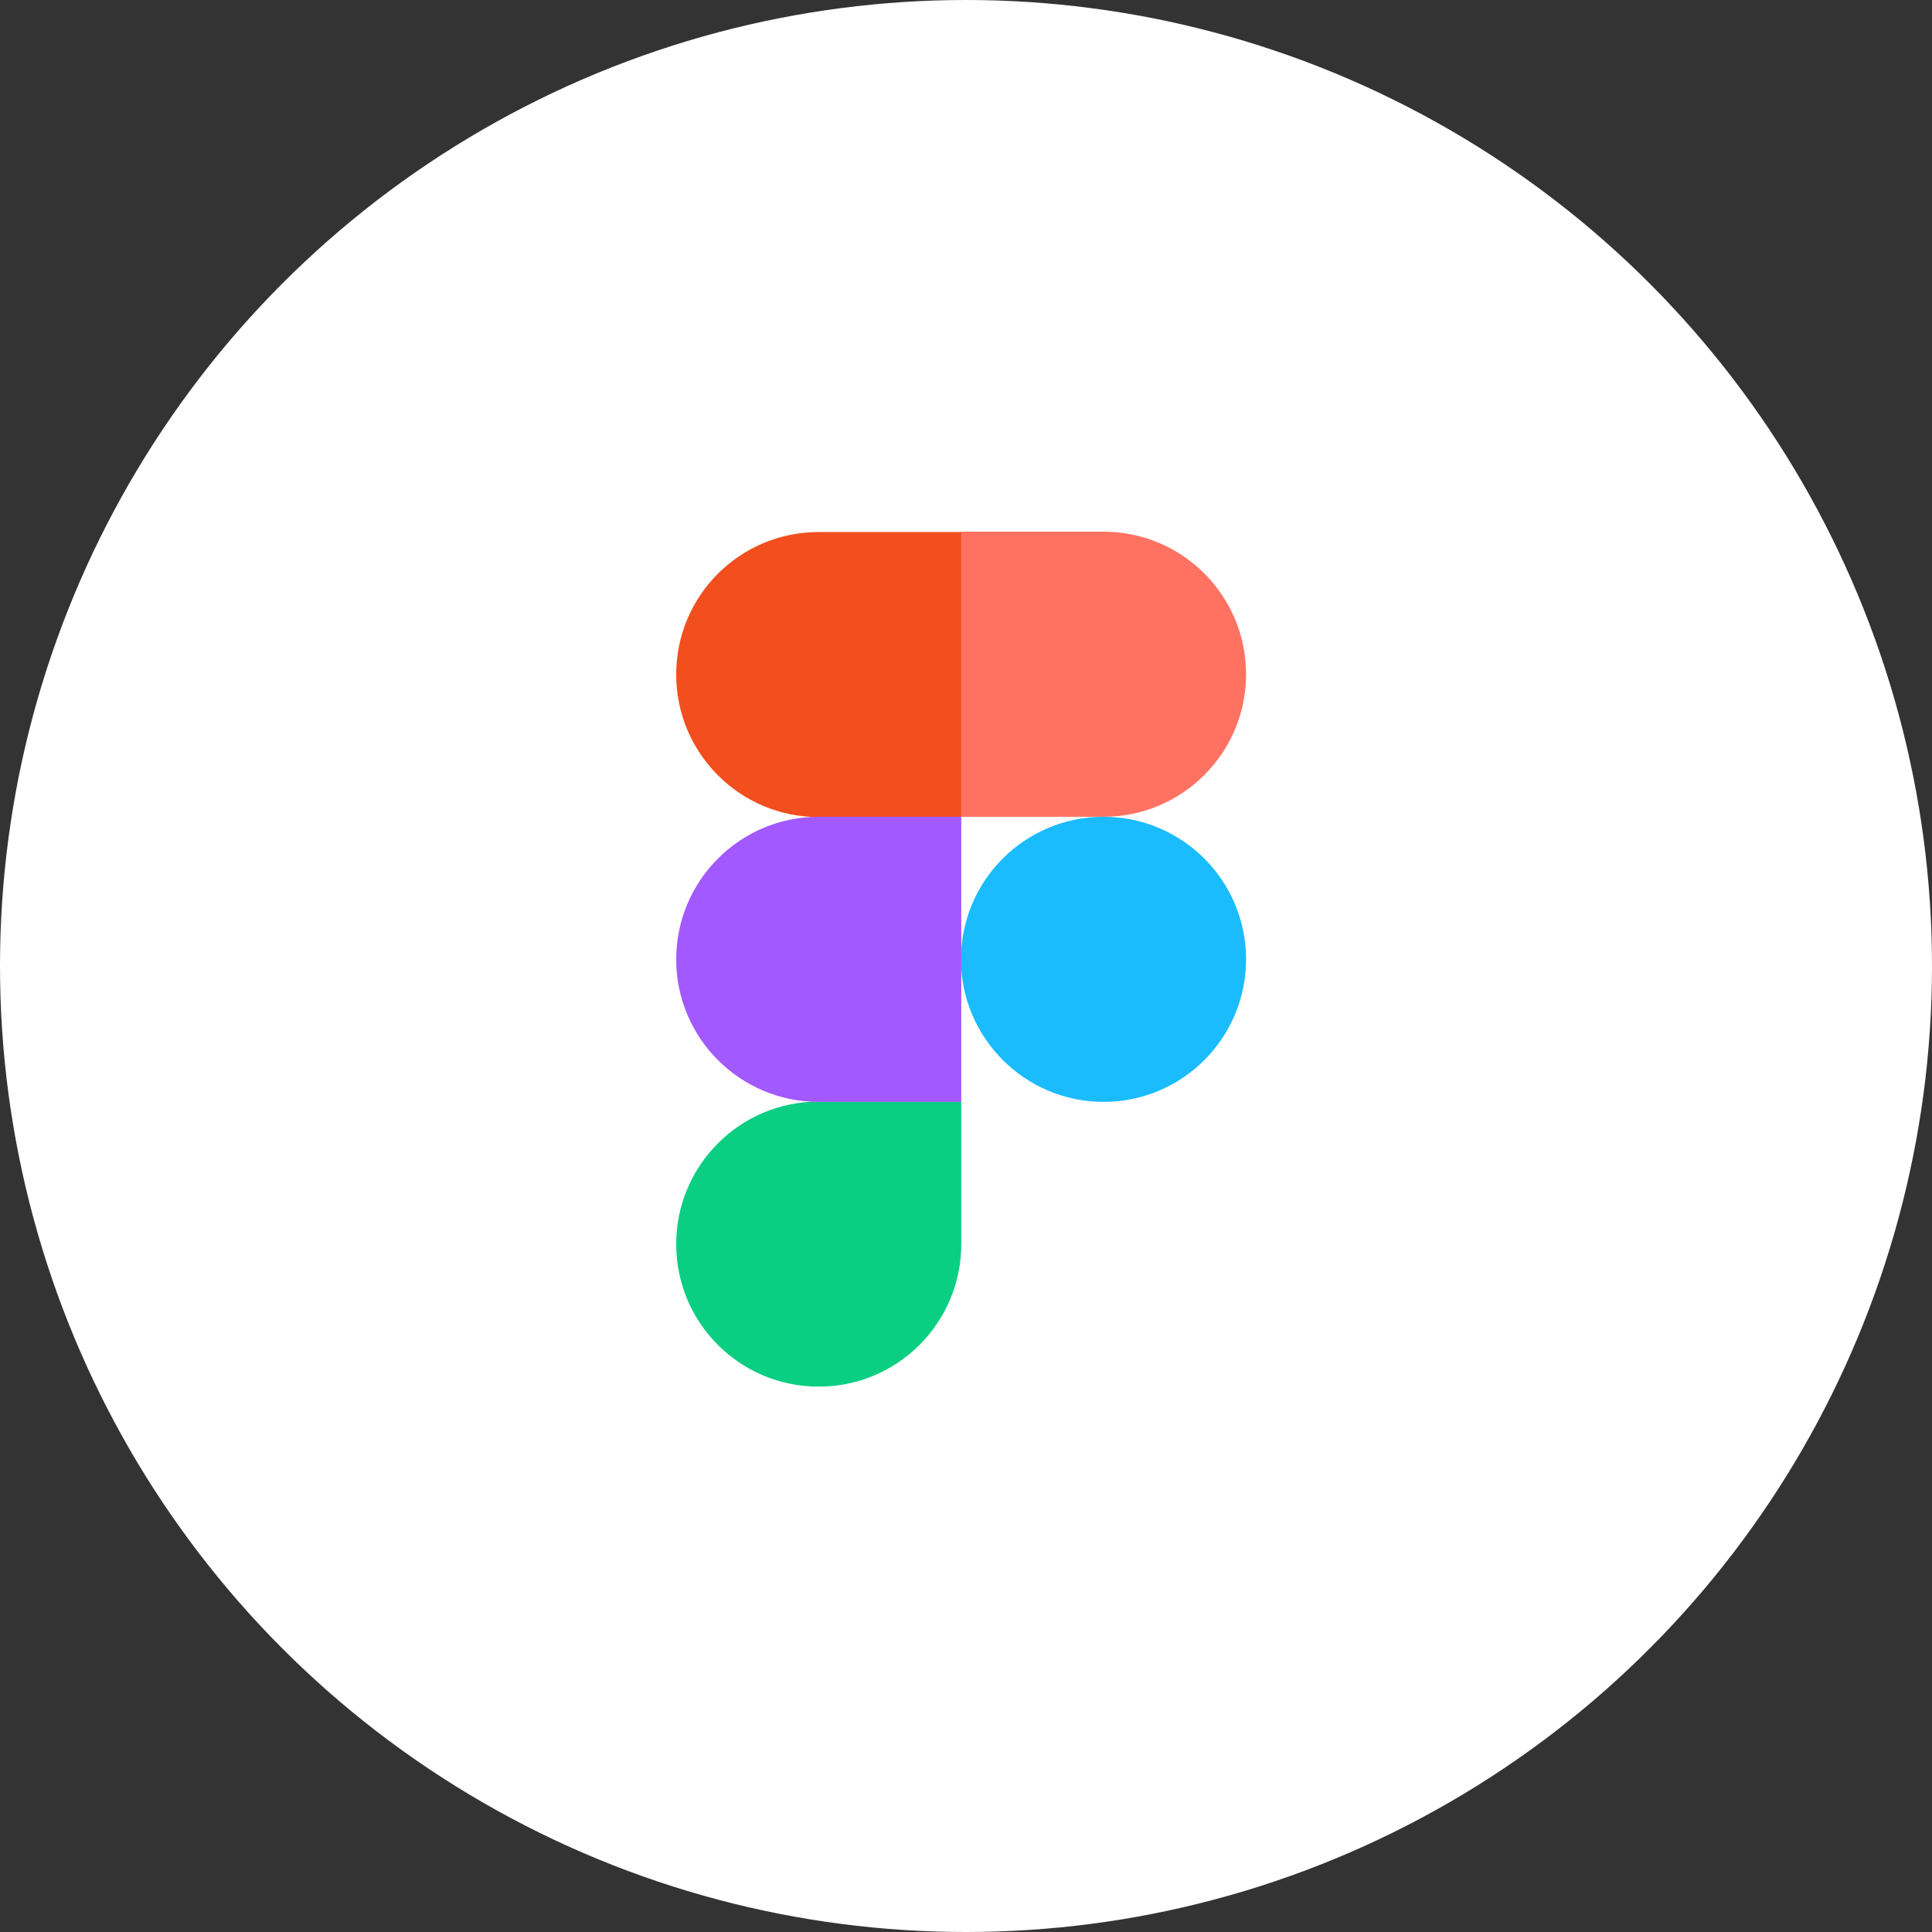 <?xml version="1.0" encoding="UTF-8"?> <svg xmlns="http://www.w3.org/2000/svg" width="160" height="160" viewBox="0 0 160 160" fill="none"><rect x="0" y="0" width="160" height="160" fill="#333333" stroke="none"/> <circle cx="80" cy="80" r="80" fill="white"></circle> <g clip-path="url(#clip0_0_106)"> <path d="M79.584 79.448C79.584 72.943 84.858 67.643 91.389 67.643C97.894 67.643 103.194 72.916 103.194 79.448C103.194 85.953 97.921 91.253 91.389 91.253C84.884 91.253 79.584 85.953 79.584 79.448Z" fill="#1ABCFE"></path> <path d="M56 103.031C56 96.526 61.273 91.226 67.805 91.226H79.61V103.031C79.61 109.536 74.337 114.836 67.805 114.836C61.273 114.836 56 109.563 56 103.031Z" fill="#0ACF83"></path> <path d="M79.584 44.059V67.642H91.389C97.894 67.642 103.194 62.369 103.194 55.837C103.194 49.333 97.921 44.032 91.389 44.032H79.584V44.059Z" fill="#FF7262"></path> <path d="M56 55.864C56 62.369 61.273 67.669 67.805 67.669H79.61V44.059H67.805C61.273 44.059 56 49.333 56 55.864Z" fill="#F24E1E"></path> <path d="M56 79.448C56 85.953 61.273 91.253 67.805 91.253H79.61V67.643H67.805C61.273 67.643 56 72.943 56 79.448Z" fill="#A259FF"></path> </g> <defs> <clipPath id="clip0_0_106"> <rect width="12" height="18" fill="white" transform="matrix(4 0 0 4 56 44)"></rect> </clipPath> </defs> </svg> 